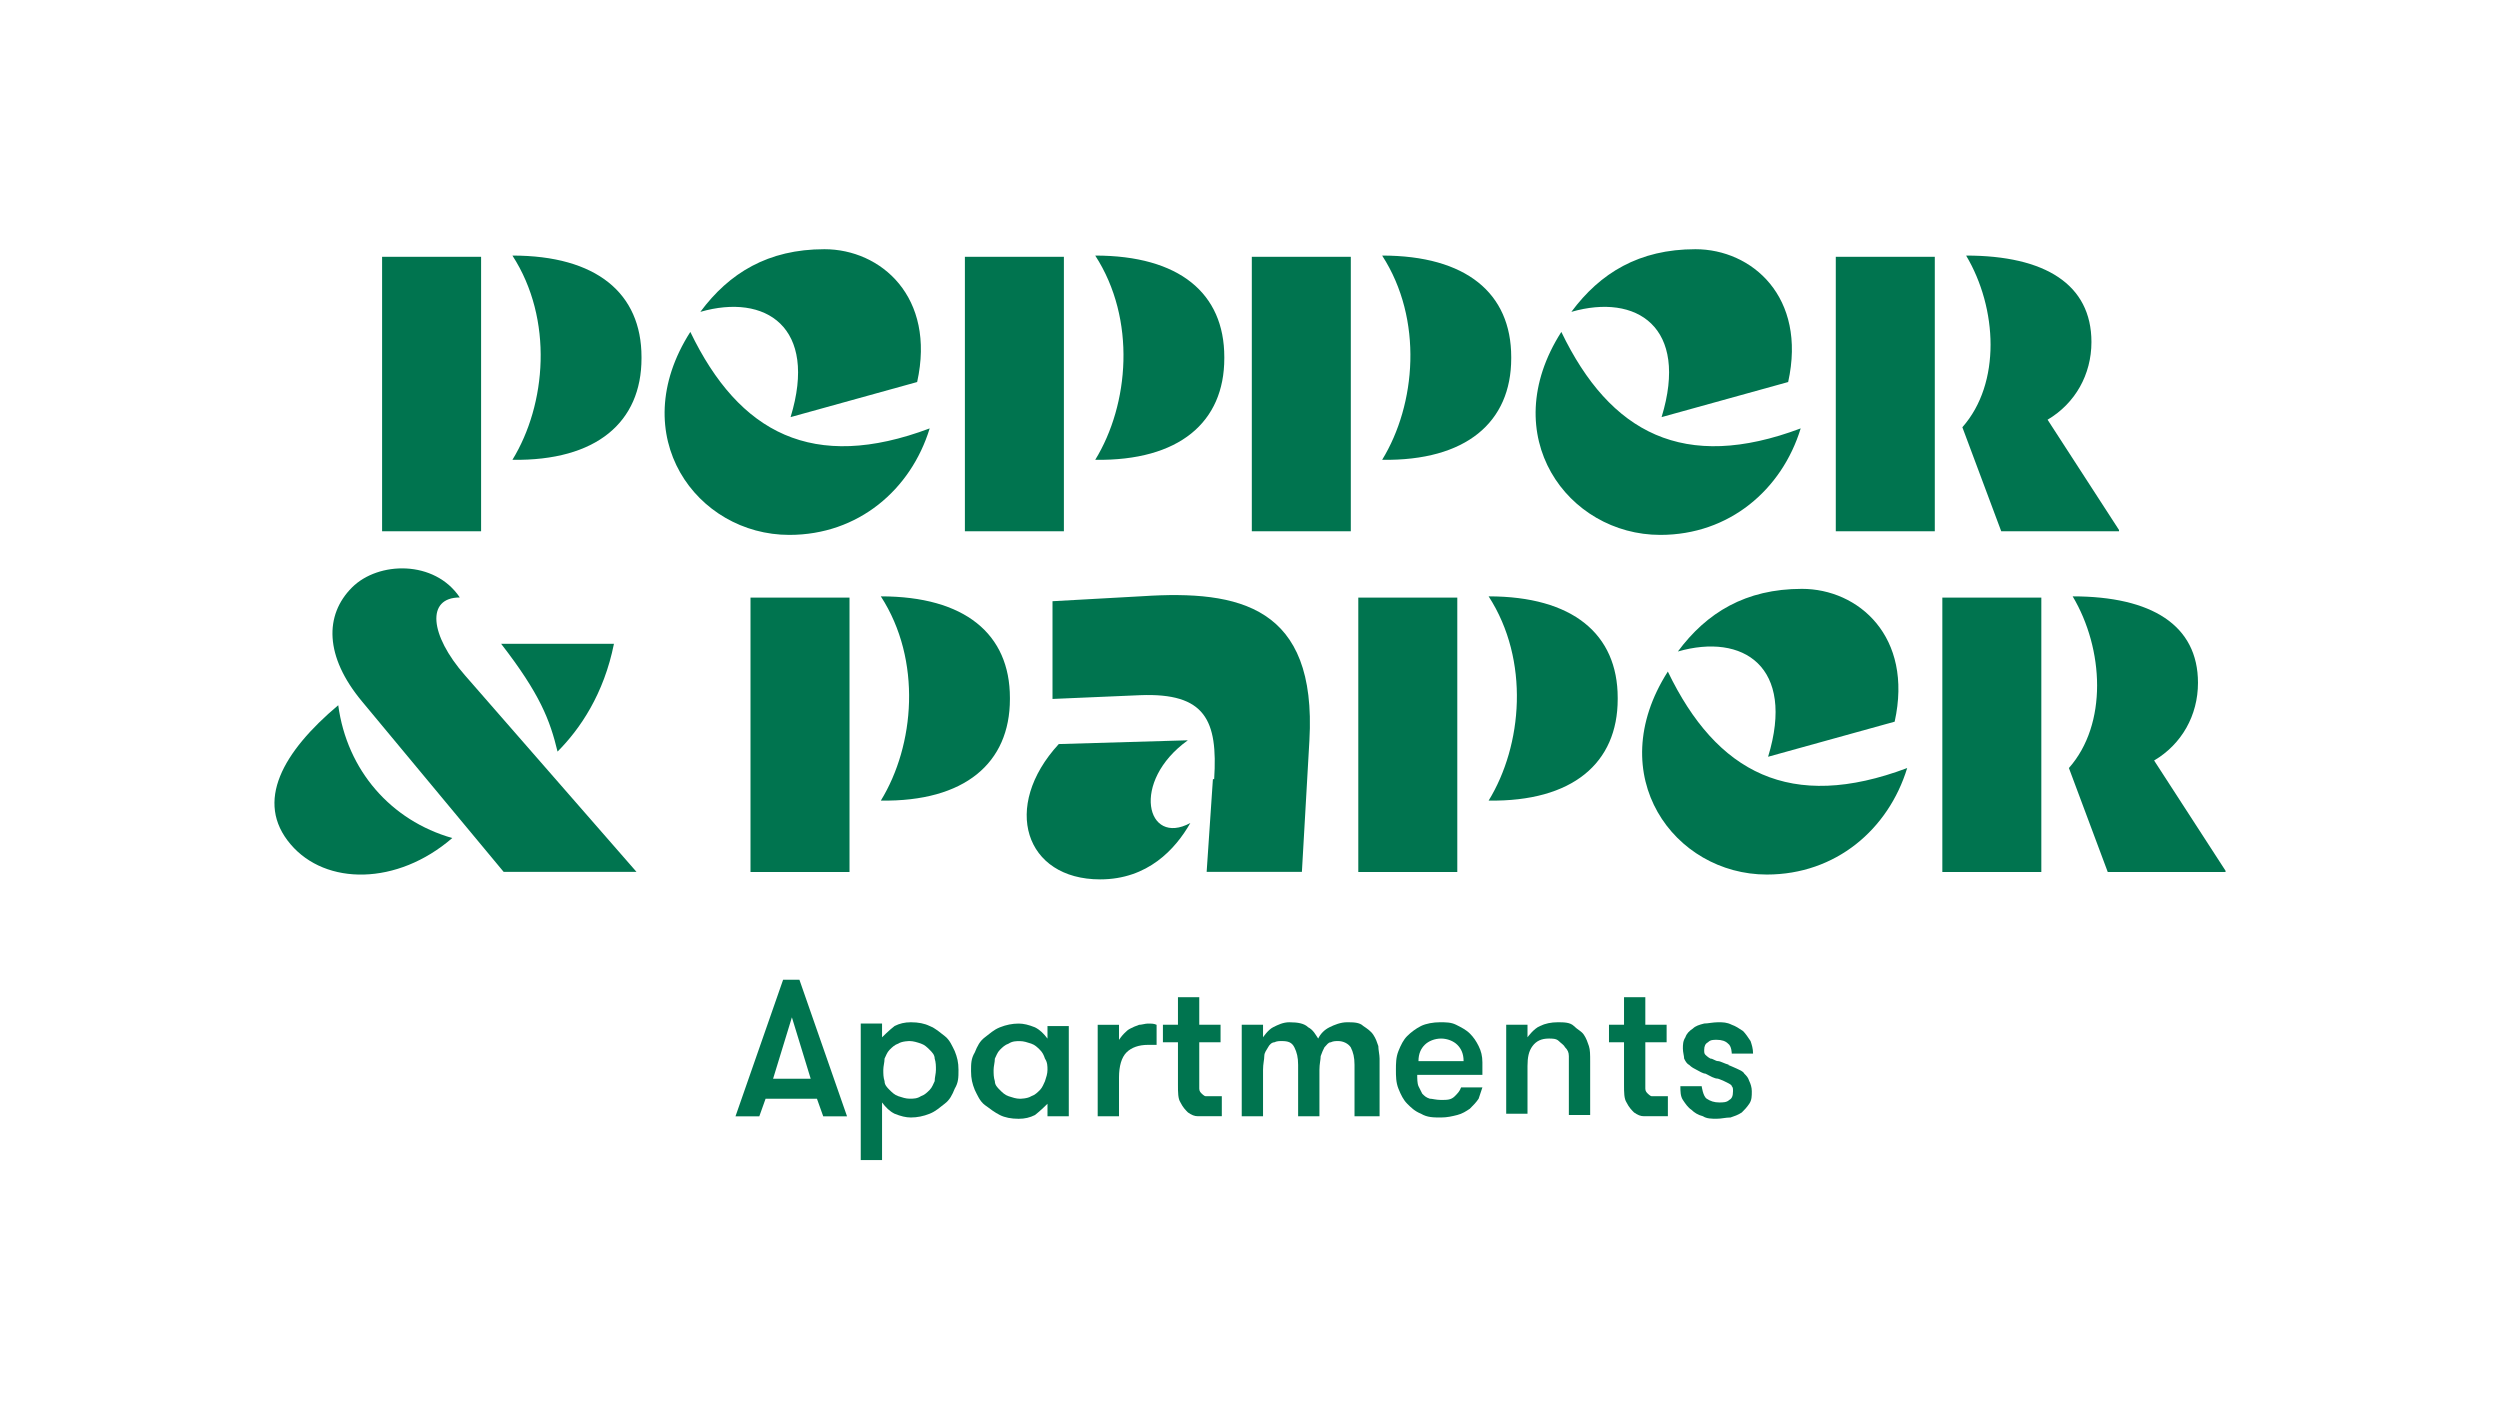 <?xml version="1.0" encoding="UTF-8"?>
<svg width="3170" height="1787" viewBox="0 0 3170 1787" fill="none" xmlns="http://www.w3.org/2000/svg">
<path d="M368.504 1070.59C322.421 1016.57 358.969 953.013 428.887 894.227C440.011 976.845 495.627 1040.4 573.491 1062.64C503.573 1123.02 412.997 1123.02 368.504 1070.59ZM807.08 1105.54L589.381 856.095C544.888 805.253 540.121 757.588 583.025 757.588C551.244 709.924 479.737 711.513 446.367 744.878C411.408 779.832 411.408 832.263 459.079 889.46L638.641 1105.54H807.08ZM778.477 816.375H635.463C684.724 879.927 697.436 913.293 706.97 953.013C735.573 924.414 765.765 879.927 778.477 816.375Z" fill="#00744F"/>
<path d="M1077.18 1105.72H951.641V757.768H1077.18V1105.72ZM1280.57 886.463C1280.57 967.492 1223.37 1016.75 1116.9 1015.16C1159.81 945.249 1169.34 837.209 1116.9 756.18C1223.37 756.18 1280.57 803.844 1280.57 884.874" fill="#00744F"/>
<path d="M1342.52 943.459L1506.19 938.692C1433.1 991.123 1453.75 1073.74 1509.37 1043.55C1490.3 1076.92 1455.34 1115.05 1394.96 1115.05C1299.62 1115.05 1269.43 1022.9 1342.52 943.459ZM1539.56 987.946C1544.33 913.271 1528.44 878.317 1445.81 881.495L1334.58 886.261V762.333L1448.99 755.978C1571.34 748.034 1669.87 768.689 1660.33 938.692L1650.8 1105.52H1530.03L1537.97 987.946H1539.56Z" fill="#00744F"/>
<path d="M1847.85 1105.72H1722.32V757.768H1847.85V1105.72ZM2051.25 886.463C2051.25 967.492 1994.05 1016.75 1887.58 1015.16C1930.49 945.249 1940.02 837.209 1887.58 756.18C1994.05 756.18 2051.25 803.844 2051.25 884.874" fill="#00744F"/>
<path d="M2114.82 851.534C2176.79 980.228 2270.54 1029.48 2418.32 973.873C2394.49 1051.72 2327.75 1108.92 2240.35 1108.92C2122.76 1108.92 2030.6 983.406 2114.82 851.534ZM2127.53 826.113C2164.08 776.859 2213.34 746.672 2284.84 746.672C2356.35 746.672 2426.27 807.047 2402.43 915.087L2241.94 959.573C2276.9 845.179 2210.16 802.28 2127.53 826.113Z" fill="#00744F"/>
<path d="M2462.88 757.768H2588.41V1105.72H2462.88V757.768ZM2822 1105.72H2672.63L2623.37 973.848C2672.63 918.239 2667.86 822.91 2628.14 756.18C2728.25 756.18 2787.04 792.722 2787.04 865.808C2787.04 907.117 2766.38 943.66 2731.42 964.315L2822 1104.13V1105.72Z" fill="#00744F"/>
<path d="M610.027 673.603H484.492V325.651H610.027V673.603ZM813.425 454.346C813.425 535.375 756.219 584.629 649.753 583.04C692.657 513.132 702.191 405.092 649.753 324.062C756.219 324.062 813.425 371.727 813.425 452.757" fill="#00744F"/>
<path d="M875.333 420.862C937.305 549.556 1031.06 598.81 1178.84 543.201C1155 621.053 1088.26 678.251 1000.87 678.251C883.278 678.251 791.113 552.734 875.333 420.862ZM888.045 395.441C924.593 346.188 973.853 316 1045.36 316C1116.87 316 1186.79 376.375 1162.95 484.415L1002.46 528.902C1037.42 414.507 970.675 371.609 888.045 395.441Z" fill="#00744F"/>
<path d="M1349.02 673.603H1223.48V325.651H1349.02V673.603ZM1552.42 454.346C1552.42 535.375 1495.21 584.629 1388.75 583.04C1431.65 513.132 1441.18 405.092 1388.75 324.062C1495.21 324.062 1552.42 371.727 1552.42 452.757" fill="#00744F"/>
<path d="M1712.83 673.603H1587.3V325.651H1712.83V673.603ZM1916.23 454.346C1916.23 535.375 1859.02 584.629 1752.56 583.04C1795.46 513.132 1805 405.092 1752.56 324.062C1859.02 324.062 1916.23 371.727 1916.23 452.757" fill="#00744F"/>
<path d="M1979.77 420.862C2041.74 549.556 2135.5 598.81 2283.28 543.201C2259.44 621.053 2192.7 678.251 2105.3 678.251C1987.72 678.251 1895.55 552.734 1979.77 420.862ZM1992.48 395.441C2029.03 346.188 2078.29 316 2149.8 316C2221.3 316 2291.22 376.375 2267.39 484.415L2106.89 528.902C2141.85 414.507 2075.11 371.609 1992.48 395.441Z" fill="#00744F"/>
<path d="M2327.78 325.651H2453.32V673.603H2327.78V325.651ZM2686.91 673.603H2537.54L2488.27 541.731C2537.54 486.122 2532.77 390.793 2493.04 324.062C2593.15 324.062 2651.95 360.605 2651.95 433.691C2651.95 475 2631.29 511.543 2596.33 532.198L2686.91 672.014V673.603Z" fill="#00744F"/>
<path d="M1043.84 1415.48L1035.9 1393.23H970.746L962.801 1415.48H932.609L992.993 1242.3H1013.65L1074.03 1415.48H1043.84ZM1004.12 1289.96L980.281 1367.81H1027.95L1004.12 1289.96Z" fill="#00744F"/>
<path d="M1118.44 1315.29C1118.44 1315.29 1127.97 1305.76 1134.33 1300.99C1140.68 1297.82 1147.04 1296.23 1154.98 1296.23C1164.52 1296.23 1172.46 1297.82 1178.82 1300.99C1186.76 1304.17 1191.53 1308.94 1197.89 1313.7C1204.24 1318.47 1207.42 1326.41 1210.6 1332.77C1213.78 1340.71 1215.37 1347.07 1215.37 1356.6C1215.37 1366.13 1215.37 1372.49 1210.6 1380.43C1207.42 1388.38 1204.24 1394.73 1197.89 1399.5C1191.53 1404.27 1186.76 1409.03 1178.82 1412.21C1170.87 1415.39 1162.93 1416.98 1154.98 1416.98C1148.63 1416.98 1142.27 1415.39 1134.33 1412.21C1127.97 1409.03 1123.2 1404.27 1118.44 1397.91V1471H1091.42V1297.82H1118.44V1313.7V1315.29ZM1153.39 1320.06C1153.39 1320.06 1143.86 1320.06 1139.09 1323.24C1134.33 1324.83 1131.15 1328 1127.97 1331.18C1124.79 1334.36 1123.2 1339.12 1121.61 1342.3C1121.61 1347.07 1120.02 1351.84 1120.02 1356.6C1120.02 1361.37 1120.02 1366.13 1121.61 1370.9C1121.61 1375.67 1124.79 1378.85 1127.97 1382.02C1131.15 1385.2 1134.33 1388.38 1139.09 1389.97C1143.86 1391.56 1148.63 1393.14 1153.39 1393.14C1158.16 1393.14 1162.93 1393.14 1167.7 1389.97C1172.46 1388.38 1175.64 1385.2 1178.82 1382.02C1182 1378.85 1183.59 1374.08 1185.18 1370.9C1185.18 1366.13 1186.76 1361.37 1186.76 1356.6C1186.76 1351.84 1186.76 1347.07 1185.18 1342.3C1185.18 1337.54 1182 1334.36 1178.82 1331.18C1175.64 1328 1172.46 1324.83 1167.7 1323.24C1162.93 1321.65 1158.16 1320.06 1153.39 1320.06Z" fill="#00744F"/>
<path d="M1355.23 1299.47V1415.46H1328.21V1399.57C1328.21 1399.57 1318.68 1409.1 1312.32 1413.87C1305.97 1417.04 1299.61 1418.63 1291.67 1418.63C1282.13 1418.63 1274.19 1417.04 1267.83 1413.87C1261.47 1410.69 1255.12 1405.92 1248.76 1401.16C1242.4 1396.39 1239.23 1388.45 1236.05 1382.09C1232.87 1374.15 1231.28 1367.79 1231.28 1358.26C1231.28 1348.73 1231.28 1342.37 1236.05 1334.43C1239.23 1326.48 1242.4 1320.13 1248.76 1315.36C1255.12 1310.59 1259.88 1305.83 1267.83 1302.65C1275.77 1299.47 1283.72 1297.88 1291.67 1297.88C1298.02 1297.88 1304.38 1299.47 1312.32 1302.65C1318.68 1305.83 1323.45 1310.59 1328.21 1316.95V1301.06H1355.23V1299.47ZM1293.25 1393.21C1293.25 1393.21 1302.79 1393.21 1307.56 1390.03C1312.32 1388.45 1315.5 1385.27 1318.68 1382.09C1321.86 1378.91 1323.45 1374.15 1325.03 1370.97C1326.62 1366.2 1328.21 1361.44 1328.21 1356.67C1328.21 1351.9 1328.21 1347.14 1325.03 1342.37C1323.45 1337.6 1321.86 1334.43 1318.68 1331.25C1315.5 1328.07 1312.32 1324.89 1307.56 1323.3C1302.79 1321.72 1298.02 1320.13 1293.25 1320.13C1288.49 1320.13 1283.72 1320.13 1278.95 1323.3C1274.19 1324.89 1271.01 1328.07 1267.83 1331.25C1264.65 1334.43 1263.06 1339.19 1261.47 1342.37C1261.47 1347.14 1259.88 1351.9 1259.88 1356.67C1259.88 1361.44 1259.88 1366.2 1261.47 1370.97C1261.47 1375.73 1264.65 1378.91 1267.83 1382.09C1271.01 1385.27 1274.19 1388.45 1278.95 1390.03C1283.72 1391.62 1288.49 1393.21 1293.25 1393.21Z" fill="#00744F"/>
<path d="M1464.98 1324.89C1464.98 1324.89 1461.8 1324.89 1460.21 1324.89C1460.21 1324.89 1457.03 1324.89 1455.44 1324.89C1444.32 1324.89 1434.79 1328.07 1428.43 1334.43C1422.07 1340.78 1418.9 1351.9 1418.9 1366.2V1415.46H1391.88V1299.47H1418.9V1318.54C1418.9 1318.54 1422.07 1313.77 1425.25 1310.59C1428.43 1307.42 1430.02 1305.83 1433.2 1304.24C1436.38 1302.65 1439.55 1301.06 1444.32 1299.47C1447.5 1299.47 1452.27 1297.88 1455.44 1297.88C1460.21 1297.88 1463.39 1297.88 1466.57 1299.47V1324.89H1464.98Z" fill="#00744F"/>
<path d="M1549.26 1415.38C1549.26 1415.38 1544.5 1415.38 1541.32 1415.38C1538.14 1415.38 1533.37 1415.38 1530.19 1415.38C1527.02 1415.38 1523.84 1415.38 1519.07 1415.38C1514.3 1415.38 1511.13 1413.79 1506.36 1410.61C1503.18 1407.43 1500 1404.25 1496.82 1397.9C1493.65 1393.13 1493.65 1385.19 1493.65 1375.65V1321.63H1474.58V1299.39H1493.65V1264.44H1520.66V1299.39H1547.67V1321.63H1520.66V1369.3C1520.66 1369.3 1520.66 1378.83 1520.66 1380.42C1520.66 1383.6 1522.25 1385.19 1523.84 1386.78C1523.84 1386.78 1527.02 1389.95 1528.61 1389.95C1530.19 1389.95 1533.37 1389.95 1534.96 1389.95H1542.91C1542.91 1389.95 1547.67 1389.95 1549.26 1389.95V1413.79V1415.38Z" fill="#00744F"/>
<path d="M1717.53 1415.39V1350.25C1717.53 1340.71 1715.94 1334.36 1712.76 1328C1709.58 1323.24 1703.23 1320.06 1696.87 1320.06C1693.69 1320.06 1690.52 1320.06 1687.34 1321.65C1684.16 1321.65 1682.57 1324.83 1679.39 1328C1677.8 1331.18 1676.21 1334.36 1674.63 1339.12C1674.63 1343.89 1673.04 1348.66 1673.04 1356.6V1415.39H1646.02V1350.25C1646.02 1340.71 1644.43 1334.36 1641.26 1328C1638.08 1321.65 1633.31 1320.06 1625.37 1320.06C1622.19 1320.06 1619.01 1320.06 1615.83 1321.65C1612.65 1321.65 1609.47 1324.83 1607.89 1328C1606.3 1331.18 1603.12 1334.36 1603.12 1339.12C1603.12 1343.89 1601.53 1348.66 1601.53 1356.6V1415.39H1574.52V1299.4H1601.53V1315.29C1601.53 1315.29 1607.89 1305.76 1614.24 1302.58C1620.6 1299.4 1626.95 1296.23 1634.9 1296.23C1646.02 1296.23 1653.97 1297.82 1658.74 1302.58C1665.09 1305.76 1668.27 1312.11 1671.45 1316.88C1674.63 1310.53 1679.39 1305.76 1685.75 1302.58C1692.11 1299.4 1700.05 1296.23 1708 1296.23C1715.94 1296.23 1723.89 1296.23 1728.65 1300.99C1733.42 1304.17 1738.19 1307.35 1741.37 1312.11C1744.54 1316.88 1746.13 1321.65 1747.72 1326.41C1747.72 1331.18 1749.31 1337.54 1749.31 1342.3V1415.39H1722.3H1717.53Z" fill="#00744F"/>
<path d="M1797.05 1366.13C1797.05 1366.13 1797.05 1374.08 1798.63 1377.26C1800.22 1380.43 1801.81 1383.61 1803.4 1386.79C1806.58 1389.97 1808.17 1391.56 1812.94 1393.14C1816.11 1393.14 1820.88 1394.73 1827.24 1394.73C1835.18 1394.73 1839.95 1394.73 1844.72 1389.97C1847.89 1386.79 1851.07 1383.61 1852.66 1378.85H1879.68C1879.68 1378.85 1876.5 1388.38 1874.91 1393.14C1871.73 1397.91 1868.55 1401.09 1863.78 1405.86C1859.02 1409.03 1854.25 1412.21 1847.89 1413.8C1841.54 1415.39 1835.18 1416.98 1827.24 1416.98C1817.7 1416.98 1809.76 1416.98 1801.81 1412.21C1793.87 1409.03 1789.1 1404.27 1784.33 1399.5C1779.57 1394.73 1776.39 1388.38 1773.21 1380.43C1770.03 1372.49 1770.03 1364.55 1770.03 1356.6C1770.03 1348.66 1770.03 1340.71 1773.21 1332.77C1776.39 1324.83 1779.57 1318.47 1784.33 1313.7C1789.1 1308.94 1795.46 1304.17 1801.81 1300.99C1808.17 1297.82 1817.7 1296.23 1825.65 1296.23C1833.59 1296.23 1839.95 1296.23 1846.31 1299.4C1852.66 1302.58 1859.02 1305.76 1863.78 1310.53C1868.55 1315.29 1871.73 1320.06 1874.91 1326.41C1878.09 1332.77 1879.68 1339.12 1879.68 1347.07C1879.68 1348.66 1879.68 1351.84 1879.68 1353.42C1879.68 1355.01 1879.68 1359.78 1879.68 1362.96H1797.05V1366.13ZM1827.24 1316.88C1819.29 1316.88 1811.35 1320.06 1806.58 1324.83C1801.81 1329.59 1798.63 1335.95 1798.63 1345.48H1855.84C1855.84 1335.95 1852.66 1329.59 1847.89 1324.83C1843.13 1320.06 1835.18 1316.88 1827.24 1316.88Z" fill="#00744F"/>
<path d="M1909.86 1299.4H1936.87V1315.29C1936.87 1315.29 1944.82 1304.17 1952.76 1300.99C1959.12 1297.82 1967.06 1296.23 1975.01 1296.23C1982.96 1296.23 1990.9 1296.23 1995.67 1300.99C2000.43 1305.76 2005.2 1307.35 2008.38 1312.11C2011.56 1316.88 2013.15 1321.65 2014.74 1326.41C2016.33 1331.18 2016.33 1337.54 2016.33 1345.48V1413.8H1989.31V1353.42C1989.31 1353.42 1989.31 1343.89 1989.31 1339.12C1989.31 1334.36 1987.72 1331.18 1984.54 1328C1982.96 1324.83 1979.78 1323.24 1976.6 1320.06C1973.42 1316.88 1968.65 1316.88 1963.89 1316.88C1954.35 1316.88 1948 1320.06 1943.23 1326.41C1938.46 1332.77 1936.87 1340.71 1936.87 1351.84V1412.21H1909.86V1296.23V1299.4Z" fill="#00744F"/>
<path d="M2114.87 1415.38C2114.87 1415.38 2110.11 1415.38 2106.93 1415.38C2103.75 1415.38 2098.98 1415.38 2095.8 1415.38C2092.63 1415.38 2089.45 1415.38 2084.68 1415.38C2079.91 1415.38 2076.74 1413.79 2071.97 1410.61C2068.79 1407.43 2065.61 1404.25 2062.43 1397.9C2059.26 1393.13 2059.26 1385.19 2059.26 1375.65V1321.63H2040.19V1299.39H2059.26V1264.44H2086.27V1299.39H2113.28V1321.63H2086.27V1369.3C2086.27 1369.3 2086.27 1378.83 2086.27 1380.42C2086.27 1383.6 2087.86 1385.19 2089.45 1386.78C2089.45 1386.78 2092.63 1389.95 2094.22 1389.95C2095.8 1389.95 2098.98 1389.95 2100.57 1389.95H2108.52C2108.52 1389.95 2113.28 1389.95 2114.87 1389.95V1413.79V1415.38Z" fill="#00744F"/>
<path d="M2191.1 1350.25C2191.1 1350.25 2199.05 1353.42 2202.23 1355.01C2205.4 1356.6 2210.17 1358.19 2211.76 1361.37C2214.94 1364.55 2216.53 1366.13 2218.12 1370.9C2219.71 1374.08 2221.29 1378.85 2221.29 1383.61C2221.29 1389.97 2221.29 1394.73 2218.12 1399.5C2214.94 1404.27 2211.76 1407.44 2208.58 1410.62C2203.81 1413.8 2199.05 1415.39 2194.28 1416.98C2187.92 1416.98 2183.16 1418.57 2176.8 1418.57C2170.44 1418.57 2164.09 1418.57 2159.32 1415.39C2152.97 1413.8 2148.2 1410.62 2145.02 1407.44C2140.25 1404.27 2137.08 1399.5 2133.9 1394.73C2130.72 1389.97 2130.72 1383.61 2130.72 1377.26H2157.73C2157.73 1377.26 2159.32 1389.97 2164.09 1393.14C2168.86 1396.32 2173.62 1397.91 2179.98 1397.91C2184.75 1397.91 2189.51 1397.91 2192.69 1394.73C2195.87 1393.14 2197.46 1389.97 2197.46 1383.61C2197.46 1380.43 2197.46 1378.85 2195.87 1377.26C2195.87 1375.67 2192.69 1374.08 2189.51 1372.49C2186.34 1370.9 2183.16 1369.31 2178.39 1367.72C2173.62 1367.72 2168.86 1364.55 2162.5 1361.37C2159.32 1361.37 2154.55 1358.19 2151.38 1356.6C2148.2 1355.01 2145.02 1353.42 2141.84 1350.25C2138.66 1348.66 2137.08 1345.48 2135.49 1342.3C2135.49 1339.12 2133.9 1334.36 2133.9 1329.59C2133.9 1324.83 2133.9 1320.06 2137.07 1315.29C2138.66 1310.53 2141.84 1307.35 2146.61 1304.17C2149.79 1300.99 2154.55 1299.4 2160.91 1297.82C2165.68 1297.82 2172.03 1296.23 2178.39 1296.23C2184.75 1296.23 2189.51 1296.23 2195.87 1299.4C2200.64 1300.99 2205.4 1304.17 2210.17 1307.35C2213.35 1310.53 2216.53 1315.29 2219.71 1320.06C2221.29 1324.83 2222.88 1329.59 2222.88 1335.95H2195.87C2195.87 1335.95 2195.87 1326.41 2191.1 1323.24C2187.92 1320.06 2183.16 1318.47 2176.8 1318.47C2172.03 1318.47 2168.86 1318.47 2165.68 1321.65C2162.5 1323.24 2160.91 1326.41 2160.91 1331.18C2160.91 1334.36 2160.91 1335.95 2162.5 1337.54C2162.5 1337.54 2165.68 1340.71 2168.86 1342.3C2172.03 1342.3 2175.21 1345.48 2178.39 1345.48C2181.57 1345.48 2186.34 1348.66 2192.69 1350.25H2191.1Z" fill="#00744F"/>
</svg>